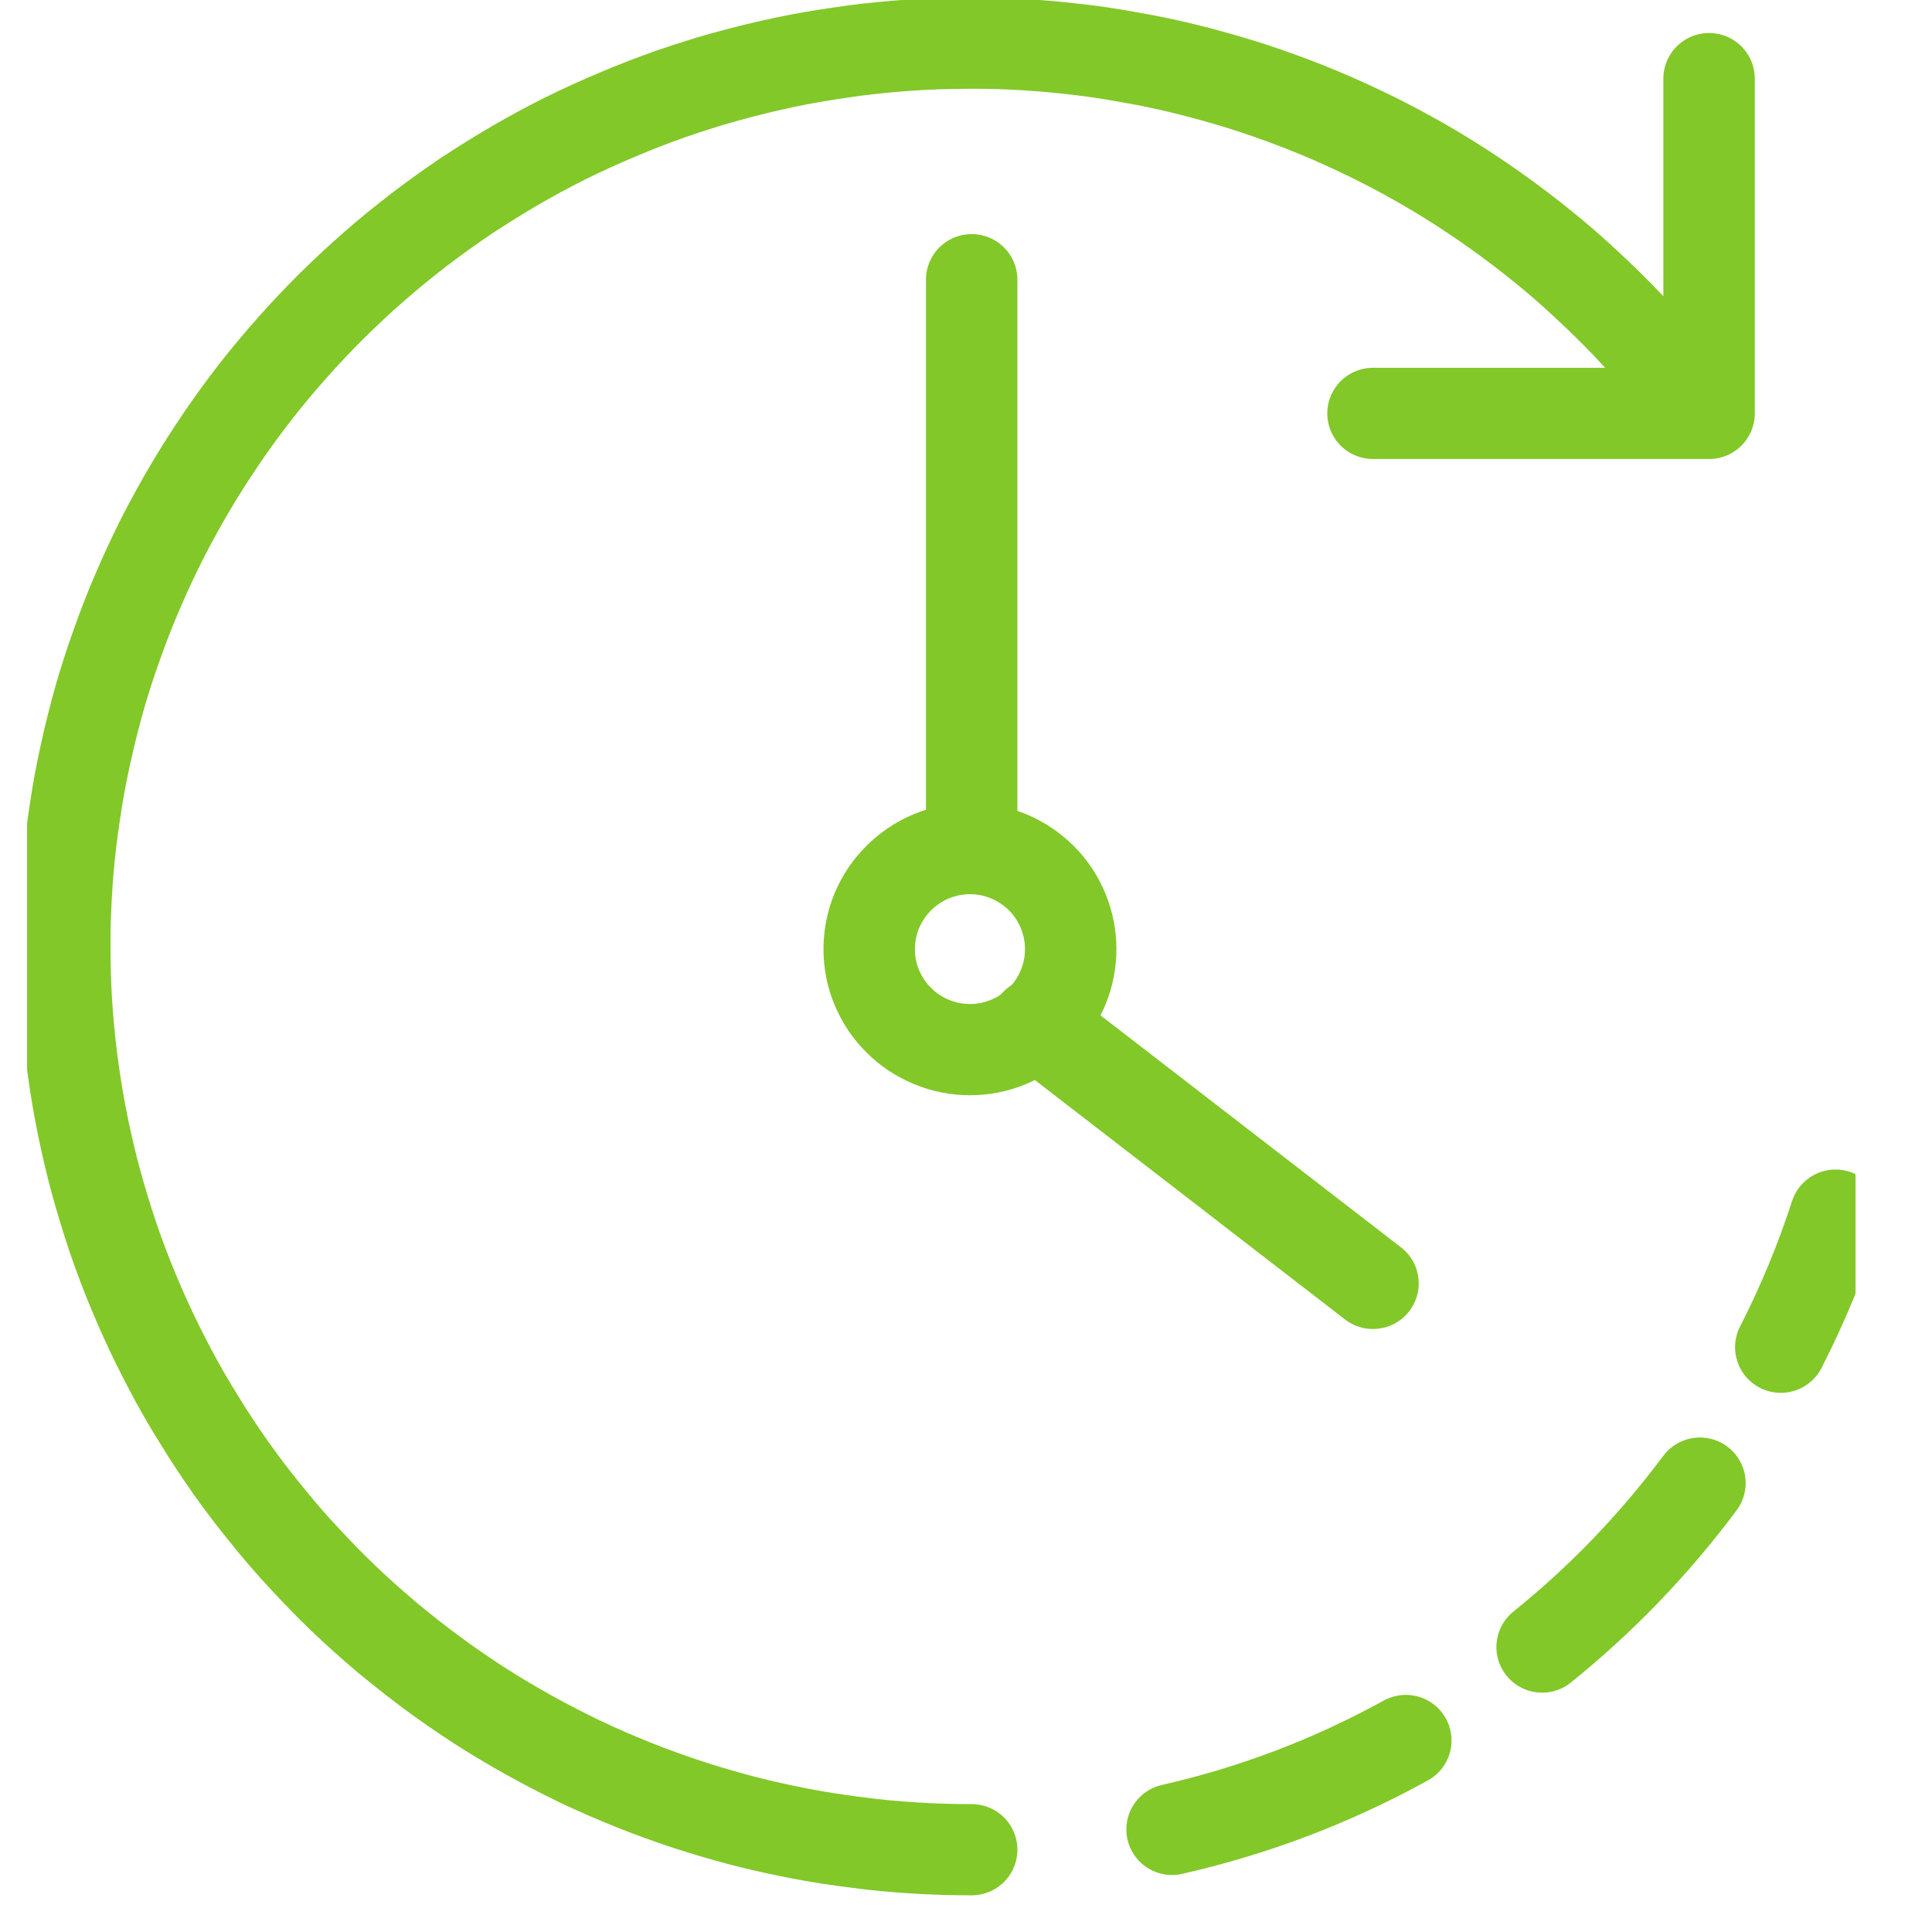 <svg xmlns="http://www.w3.org/2000/svg" xmlns:xlink="http://www.w3.org/1999/xlink" width="55" zoomAndPan="magnify" viewBox="0 0 41.25 41.25" height="55" preserveAspectRatio="xMidYMid meet" version="1.0"><defs><clipPath id="18ac7f40c1"><path d="M 0.578 0 L 39.617 0 L 39.617 40.512 L 0.578 40.512 Z M 0.578 0 " clip-rule="nonzero"/></clipPath></defs><g clip-path="url(#18ac7f40c1)"><path stroke-linecap="round" transform="matrix(1.169, 0, 0, 1.166, 0.416, -0.152)" fill="none" stroke-linejoin="round" d="M 30.859 1.57 L 30.859 7.7 L 24.721 7.7 M 17.391 34.001 C 17.04 34.001 16.685 33.991 16.334 33.968 C 15.983 33.947 15.636 33.914 15.285 33.867 C 14.937 33.823 14.589 33.77 14.245 33.703 C 13.897 33.636 13.556 33.559 13.215 33.472 C 12.874 33.381 12.537 33.284 12.203 33.174 C 11.868 33.063 11.537 32.943 11.21 32.812 C 10.886 32.681 10.561 32.541 10.244 32.39 C 9.926 32.236 9.615 32.075 9.308 31.904 C 9 31.733 8.699 31.552 8.402 31.362 C 8.108 31.171 7.817 30.97 7.536 30.762 C 7.252 30.551 6.978 30.333 6.707 30.109 C 6.44 29.881 6.175 29.647 5.921 29.402 C 5.667 29.158 5.423 28.906 5.186 28.648 C 4.945 28.39 4.718 28.122 4.497 27.848 C 4.277 27.577 4.063 27.295 3.859 27.007 C 3.658 26.719 3.464 26.428 3.281 26.126 C 3.093 25.828 2.92 25.523 2.756 25.212 C 2.592 24.9 2.435 24.585 2.291 24.264 C 2.147 23.942 2.01 23.617 1.887 23.289 C 1.763 22.961 1.649 22.626 1.549 22.291 C 1.445 21.956 1.352 21.614 1.272 21.273 C 1.191 20.931 1.121 20.586 1.061 20.238 C 1.004 19.893 0.954 19.544 0.917 19.192 C 0.88 18.844 0.854 18.492 0.84 18.141 C 0.827 17.789 0.824 17.437 0.83 17.086 C 0.84 16.734 0.857 16.386 0.887 16.034 C 0.917 15.682 0.961 15.334 1.014 14.985 C 1.064 14.637 1.128 14.292 1.205 13.947 C 1.278 13.605 1.365 13.264 1.459 12.925 C 1.556 12.587 1.663 12.252 1.783 11.921 C 1.9 11.589 2.027 11.261 2.167 10.939 C 2.305 10.614 2.455 10.296 2.612 9.981 C 2.773 9.67 2.94 9.361 3.12 9.057 C 3.297 8.755 3.488 8.457 3.685 8.166 C 3.882 7.874 4.09 7.59 4.304 7.312 C 4.521 7.033 4.745 6.766 4.979 6.501 C 5.213 6.236 5.453 5.982 5.701 5.734 C 5.952 5.486 6.209 5.245 6.473 5.014 C 6.737 4.783 7.011 4.558 7.289 4.344 C 7.569 4.129 7.854 3.925 8.144 3.727 C 8.439 3.533 8.736 3.346 9.04 3.168 C 9.344 2.991 9.652 2.823 9.966 2.666 C 10.284 2.508 10.601 2.364 10.926 2.227 C 11.25 2.09 11.577 1.962 11.912 1.845 C 12.243 1.731 12.577 1.624 12.918 1.53 C 13.256 1.436 13.597 1.353 13.941 1.279 C 14.285 1.205 14.633 1.145 14.98 1.095 C 15.328 1.041 15.676 1.004 16.027 0.974 C 16.378 0.947 16.729 0.927 17.083 0.924 C 17.434 0.917 17.785 0.92 18.136 0.937 C 18.487 0.954 18.838 0.981 19.189 1.021 C 19.537 1.058 19.884 1.108 20.232 1.172 C 20.58 1.232 20.924 1.302 21.265 1.386 C 21.606 1.47 21.947 1.564 22.281 1.667 C 22.619 1.771 22.95 1.889 23.277 2.012 C 23.608 2.14 23.932 2.274 24.25 2.421 C 24.571 2.568 24.885 2.723 25.196 2.89 C 25.507 3.058 25.811 3.232 26.109 3.419 C 26.406 3.604 26.7 3.801 26.984 4.005 C 27.272 4.21 27.553 4.424 27.823 4.645 C 28.098 4.866 28.362 5.097 28.619 5.339 C 28.876 5.576 29.127 5.824 29.371 6.079 C 29.612 6.337 29.846 6.598 30.07 6.869 C 30.297 7.137 30.511 7.415 30.718 7.7 M 25.32 32.001 C 23.973 32.745 22.549 33.288 21.051 33.629 M 30.692 27.288 C 29.856 28.411 28.897 29.412 27.81 30.29 M 33.169 22.381 C 32.901 23.212 32.567 24.019 32.169 24.8 " stroke="#82c828" stroke-width="1.67" stroke-opacity="1" stroke-miterlimit="4"/></g><path stroke-linecap="round" transform="matrix(1.169, 0, 0, 1.166, 0.44, 0)" fill="none" stroke-linejoin="round" d="M 19.179 17.381 C 19.179 17.626 19.132 17.86 19.039 18.084 C 18.945 18.309 18.815 18.51 18.641 18.681 C 18.467 18.855 18.27 18.985 18.043 19.079 C 17.819 19.173 17.585 19.22 17.341 19.22 C 17.096 19.22 16.862 19.173 16.635 19.079 C 16.411 18.985 16.211 18.855 16.04 18.681 C 15.866 18.51 15.733 18.309 15.639 18.084 C 15.545 17.86 15.499 17.626 15.499 17.381 C 15.499 17.136 15.545 16.902 15.639 16.674 C 15.733 16.45 15.866 16.252 16.04 16.078 C 16.211 15.907 16.411 15.773 16.635 15.679 C 16.862 15.586 17.096 15.539 17.341 15.539 C 17.585 15.539 17.819 15.586 18.043 15.679 C 18.27 15.773 18.467 15.907 18.641 16.078 C 18.815 16.252 18.945 16.45 19.039 16.674 C 19.132 16.902 19.179 17.136 19.179 17.381 Z M 19.179 17.381 " stroke="#82c828" stroke-width="1.67" stroke-opacity="1" stroke-miterlimit="4"/><path stroke-linecap="round" transform="matrix(1.169, 0, 0, 1.166, 0.416, -0.152)" fill="none" stroke-linejoin="round" d="M 18.571 18.871 L 24.721 23.631 M 17.391 5.252 L 17.391 15.659 " stroke="#82c828" stroke-width="1.67" stroke-opacity="1" stroke-miterlimit="4"/></svg>